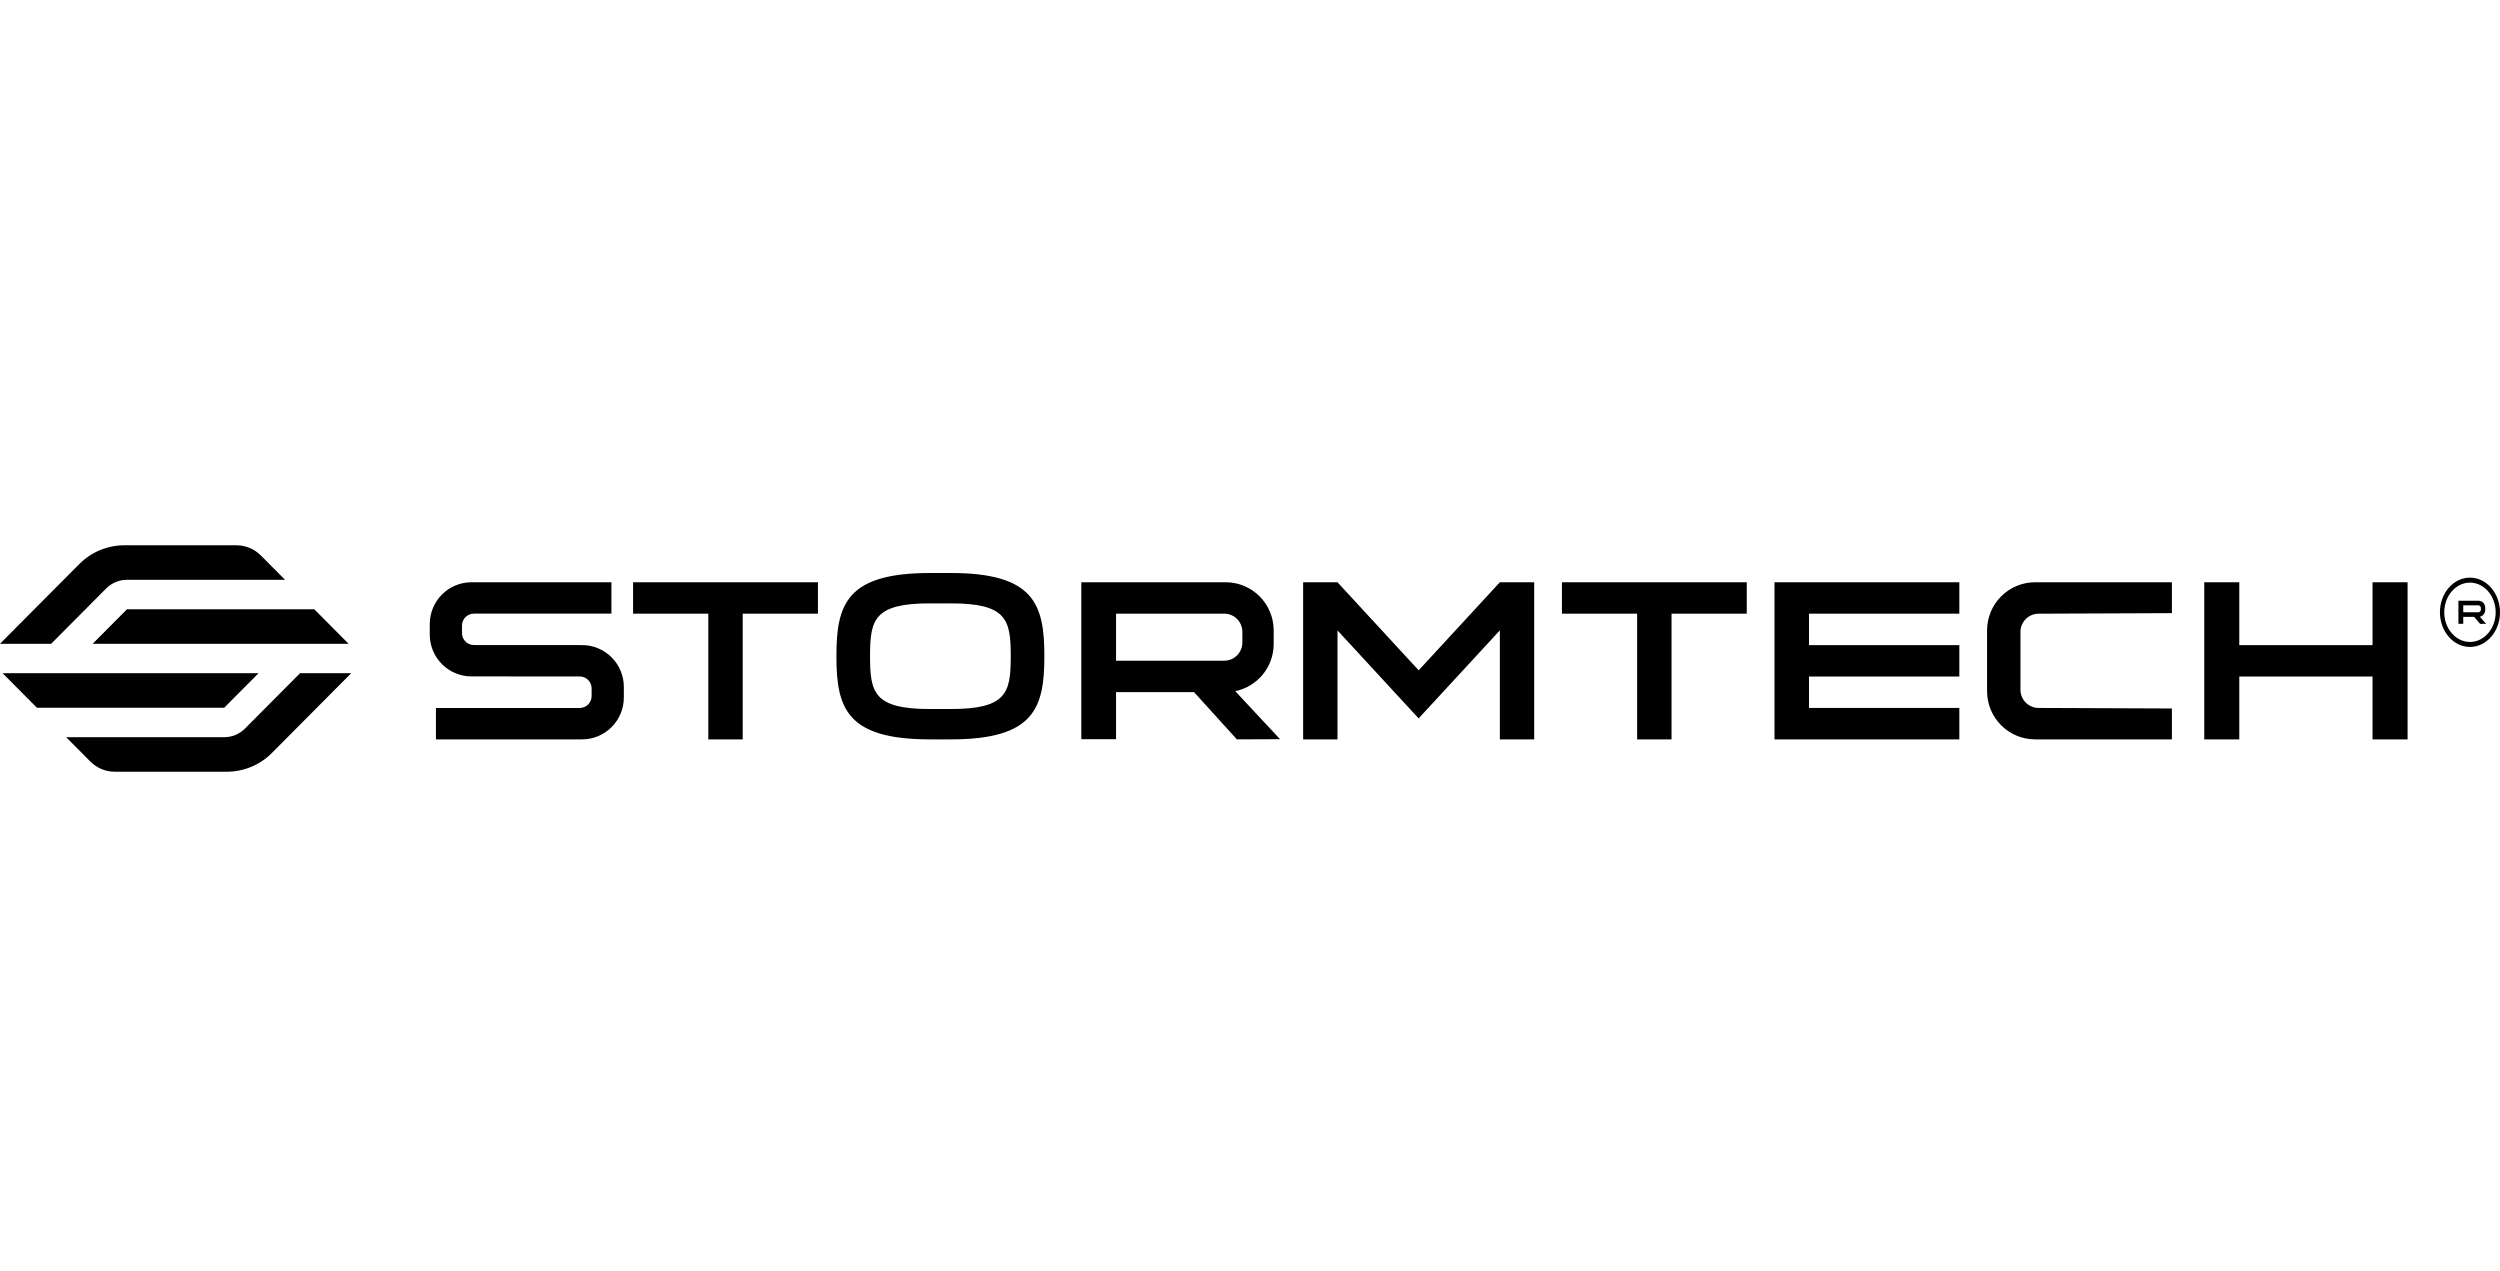 <svg height="275" viewBox="0 0 541 275" width="541" xmlns="http://www.w3.org/2000/svg"><path d="m76 145.686-17.163 17.258c-2.585 2.597-6.088 4.056-9.741 4.056h-24.255c-1.982 0-3.883-.792-5.284-2.201l-5.242-5.271h34.222c1.68 0 3.292-.671 4.479-1.866l11.914-11.977zm129.764-21.686c18.033 0 20.236 6.766 20.236 17.999 0 11.235-2.203 18.001-20.236 18.001h-4.528c-17.853 0-20.19-6.631-20.235-17.665l-.001-.336c0-11.233 2.203-17.999 20.236-17.999zm-28.764 2v6.802h-16.278v27.198h-7.444v-27.198h-16.278v-6.802zm201 0v6.802h-16.278v27.198h-7.444v-27.198h-16.278v-6.802zm106.581 0v13.599h28.836v-13.599h7.583v34h-7.583v-13.599h-28.836v13.599h-7.581v-34zm-60.581 0v6.802h-32.533v6.797h32.533v6.802h-32.533v6.797h32.533v6.802h-40v-34zm-291.688 0v6.789h-29.764c-1.421 0-2.574 1.156-2.574 2.581v1.635c0 1.425 1.153 2.581 2.574 2.581l23.416.014c4.991 0 9.035 4.055 9.035 9.058v2.283c0 5.002-4.044 9.058-9.035 9.058h-31.627v-6.789h31.117c1.421 0 2.574-1.156 2.574-2.581v-1.66c0-1.425-1.153-2.581-2.574-2.581l-23.419-.014c-4.991 0-9.035-4.057-9.035-9.058v-2.258c0-5.004 4.044-9.058 9.035-9.058zm132.917 0c5.741 0 10.395 4.665 10.395 10.421v2.935c0 5.04-3.571 9.243-8.315 10.21l9.691 10.394-9.34.04-9.271-10.226h-16.874v10.186h-7.515v-33.96zm24.204 0 17.568 19.057 17.566-19.057h7.433v34h-7.433v-23.586l-17.566 19.035-.012.011-17.556-19.045v23.586h-7.433v-34zm180.567 0v6.685l-28.843.118c-2.171 0-3.931 1.765-3.931 3.941v12.512c0 2.177 1.76 3.941 3.931 3.941l28.843.118v6.685h-29.597c-5.745 0-10.403-4.669-10.403-10.432v-13.137c0-5.762 4.658-10.432 10.403-10.432zm-264.236 4.568h-4.528c-12.005 0-12.941 3.488-12.96 11.176l-0.0.255c0 7.867.824 11.433 12.961 11.433h4.528c12.006 0 12.941-3.488 12.96-11.178l0-.255c0-7.866-.822-11.431-12.961-11.431zm-149.817 15.117-7.431 7.472h-40.521l-7.431-7.472zm208.971-12.892h-23.403v10.186h23.403c2.171 0 3.929-1.762 3.929-3.937v-2.311c0-2.176-1.758-3.938-3.929-3.938zm269.582-7.794c3.583 0 6.5 3.364 6.5 7.499 0 4.137-2.917 7.501-6.5 7.501s-6.5-3.364-6.5-7.501c0-4.135 2.917-7.499 6.5-7.499zm-466.493 6.843 7.431 7.472h-55.384l7.431-7.472zm-16.846-13.843c1.982 0 3.883.792 5.284 2.201l5.242 5.271h-34.222c-1.68 0-3.292.671-4.481 1.864l-11.912 11.978h-11.072l17.165-17.258c2.583-2.597 6.088-4.056 9.741-4.056zm483.339 8.079c-3.068 0-5.564 2.881-5.564 6.42 0 3.541 2.497 6.422 5.564 6.422s5.564-2.881 5.564-6.422c0-3.539-2.497-6.42-5.564-6.42zm1.857 3.921c.801 0 1.45.686 1.45 1.531v.433c0 .741-.498 1.36-1.16 1.502l1.353 1.529-1.303.005-1.294-1.503h-2.355v1.498h-1.048v-4.995zm-.043.999h-3.266v1.498h3.266c.303 0 .547-.26.547-.58v-.339c0-.32-.244-.578-.547-.578z" fill-rule="evenodd"/></svg>